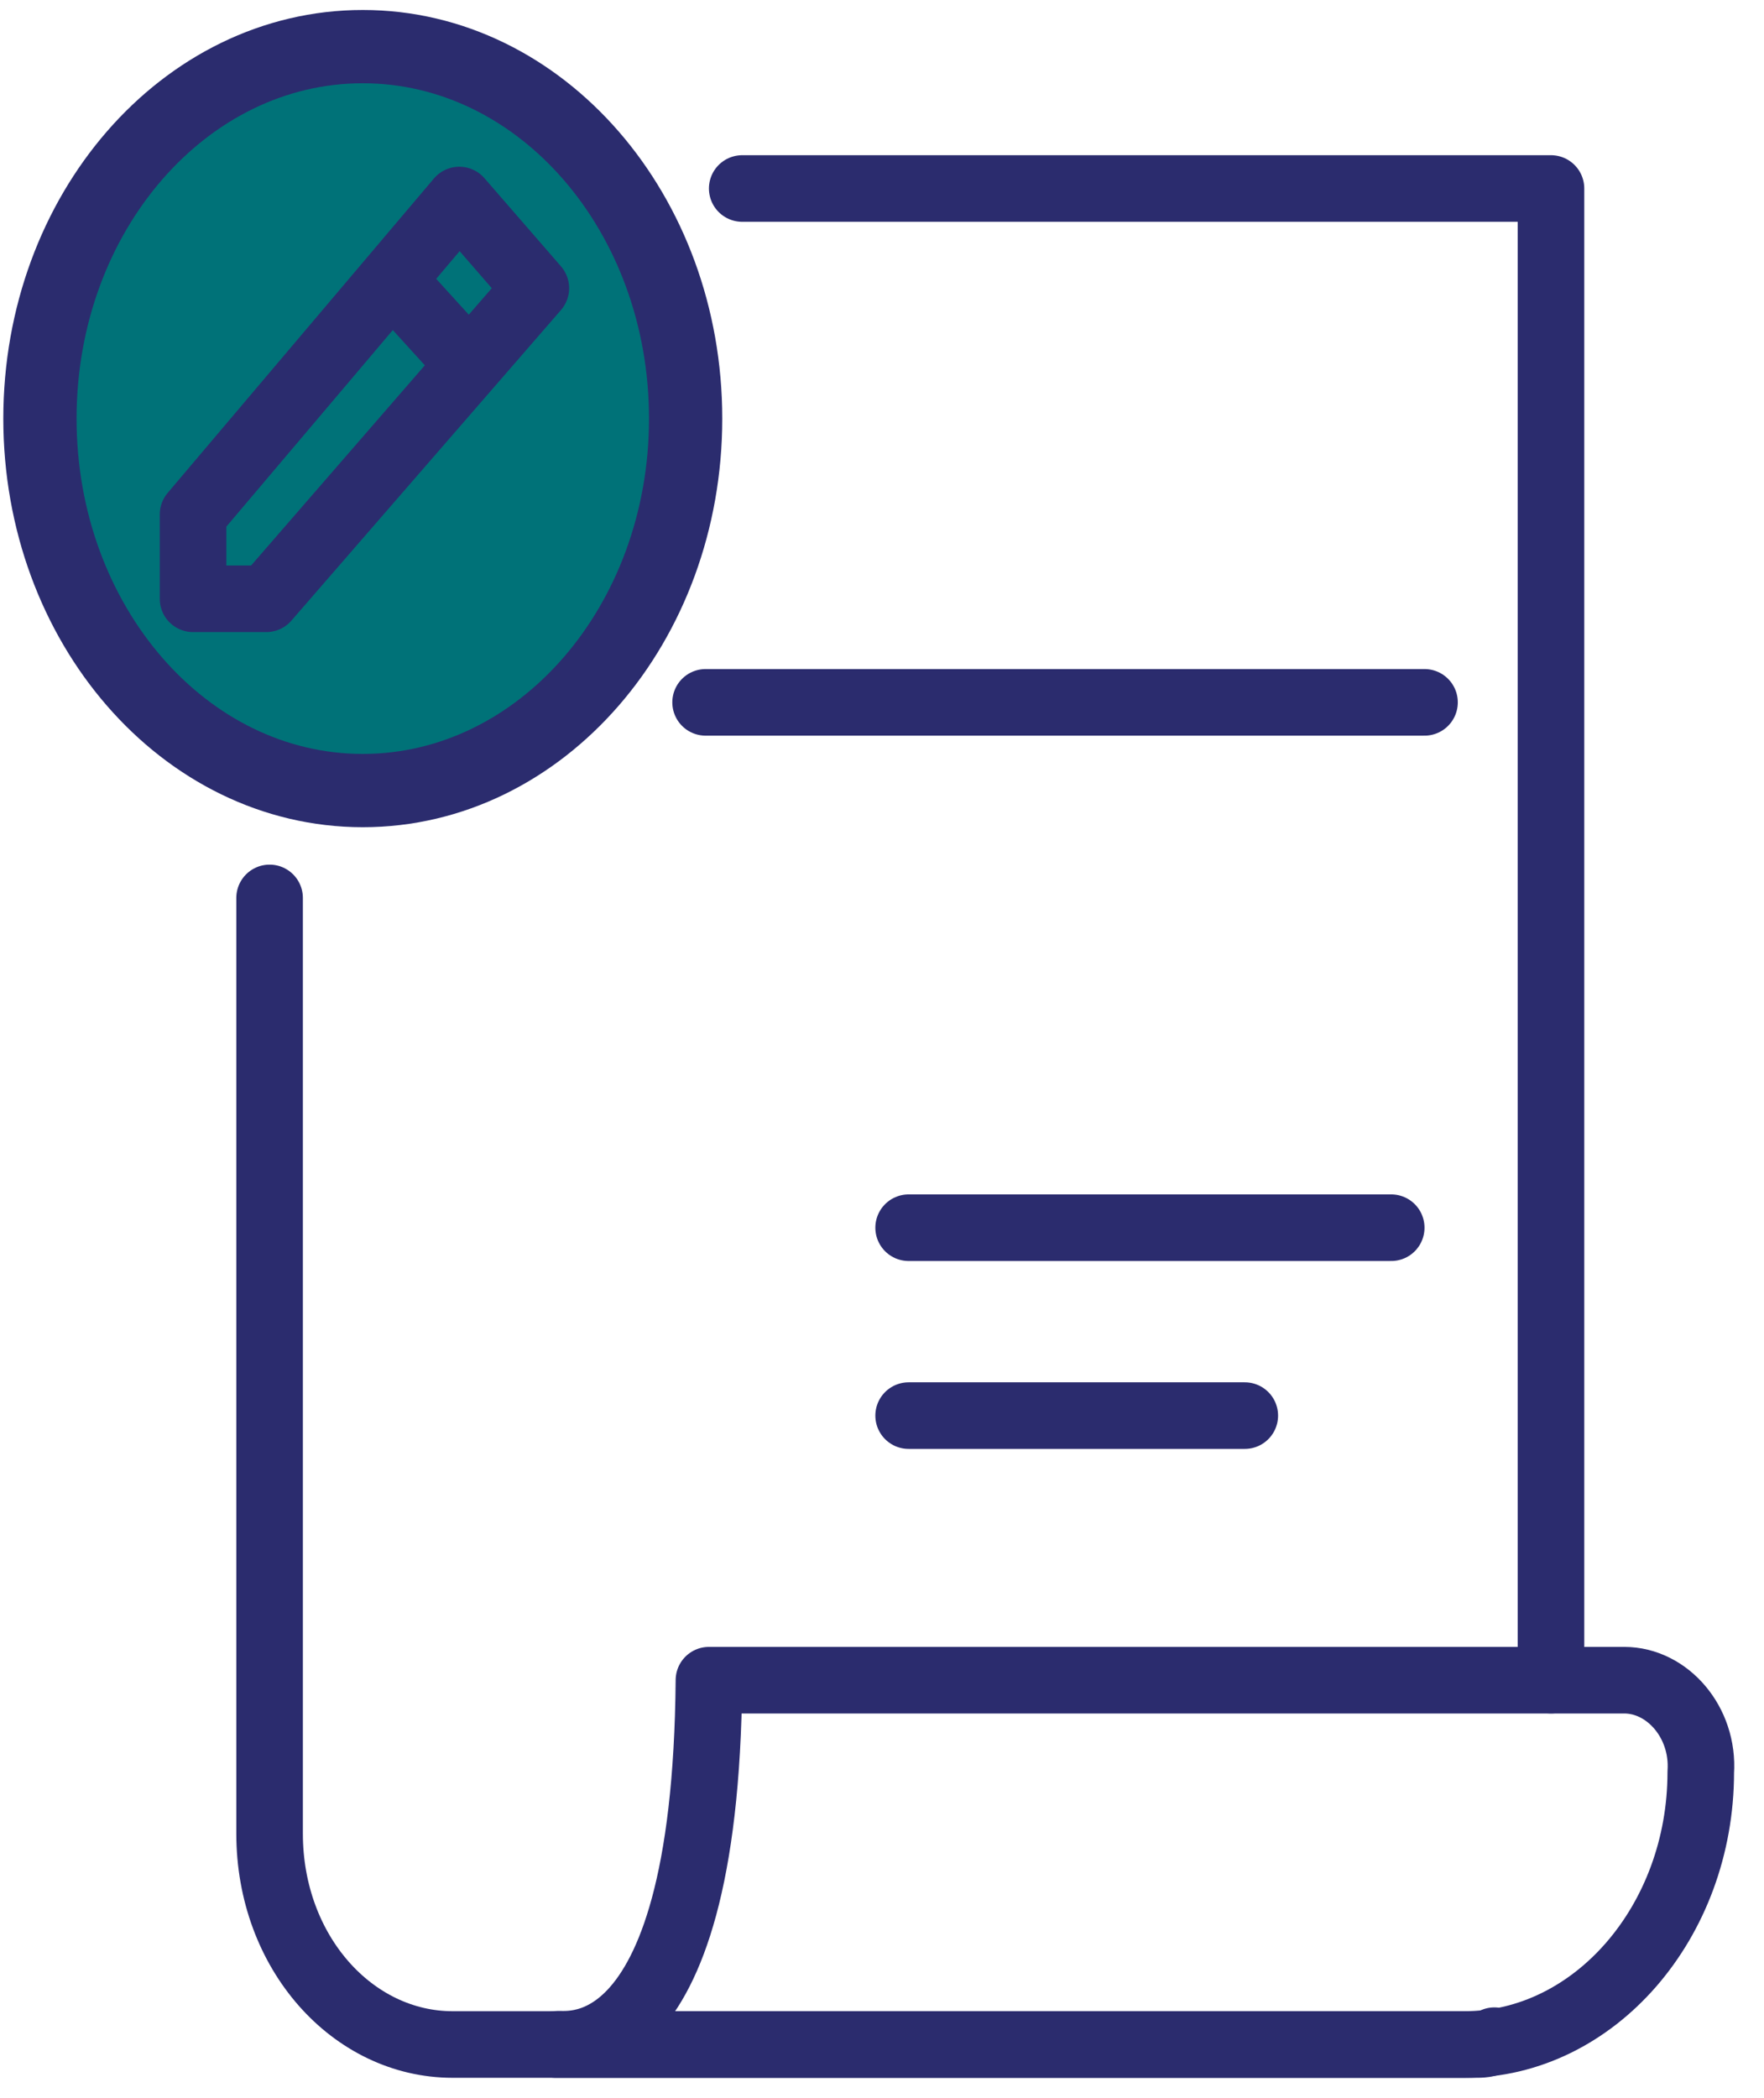 <svg width="53" height="63" viewBox="0 0 53 63" fill="none" xmlns="http://www.w3.org/2000/svg">
<path d="M44.9 61.285C44.8 61.285 44.8 61.285 44.9 61.285ZM44.9 61.285C44.7 61.4 44.5 61.4 44.3 61.4H17.3H17.1H16.9H13.6C10.6 61.4 8.1 58.636 8.1 55.066V26.966" stroke="#2B2C6E" stroke-width="2" stroke-linecap="round" stroke-linejoin="round"/>
<path d="M22.3 5.661H35.5H46.6V21.093V50.459" stroke="#2B2C6E" stroke-width="2" stroke-linecap="round" stroke-linejoin="round"/>
<path d="M21.3 50.459H48.8C50.1 50.459 51.2 51.726 51.1 53.223C51.1 57.715 47.9 61.4 44 61.4H16.7C16.8 61.285 21.2 62.552 21.3 50.459Z" stroke="#2B2C6E" stroke-width="2" stroke-linecap="round" stroke-linejoin="round"/>
<path d="M21.2 21.093H42.8" stroke="#2B2C6E" stroke-width="2" stroke-linecap="round" stroke-linejoin="round"/>
<path d="M27.3 36.87H41.8" stroke="#2B2C6E" stroke-width="2" stroke-linecap="round" stroke-linejoin="round"/>
<path d="M27.3 42.513H37.4" stroke="#2B2C6E" stroke-width="2" stroke-linecap="round" stroke-linejoin="round"/>
<path d="M10.9 23.742C16.257 23.742 20.6 18.74 20.6 12.571C20.6 6.401 16.257 1.4 10.9 1.4C5.543 1.4 1.2 6.401 1.2 12.571C1.2 18.74 5.543 23.742 10.9 23.742Z" fill="#007278" stroke="#2B2C6E" stroke-width="2.201" stroke-miterlimit="10"/>
<path d="M5.8 15.45V17.983H8L16.1 8.655L13.8 6.007L5.8 15.45Z" stroke="#2B2C6E" stroke-width="2" stroke-miterlimit="10" stroke-linecap="round" stroke-linejoin="round"/>
<path d="M14 10.843L11.8 8.425" stroke="#2B2C6E" stroke-width="2" stroke-miterlimit="10" stroke-linecap="round" stroke-linejoin="round"/>
</svg>
